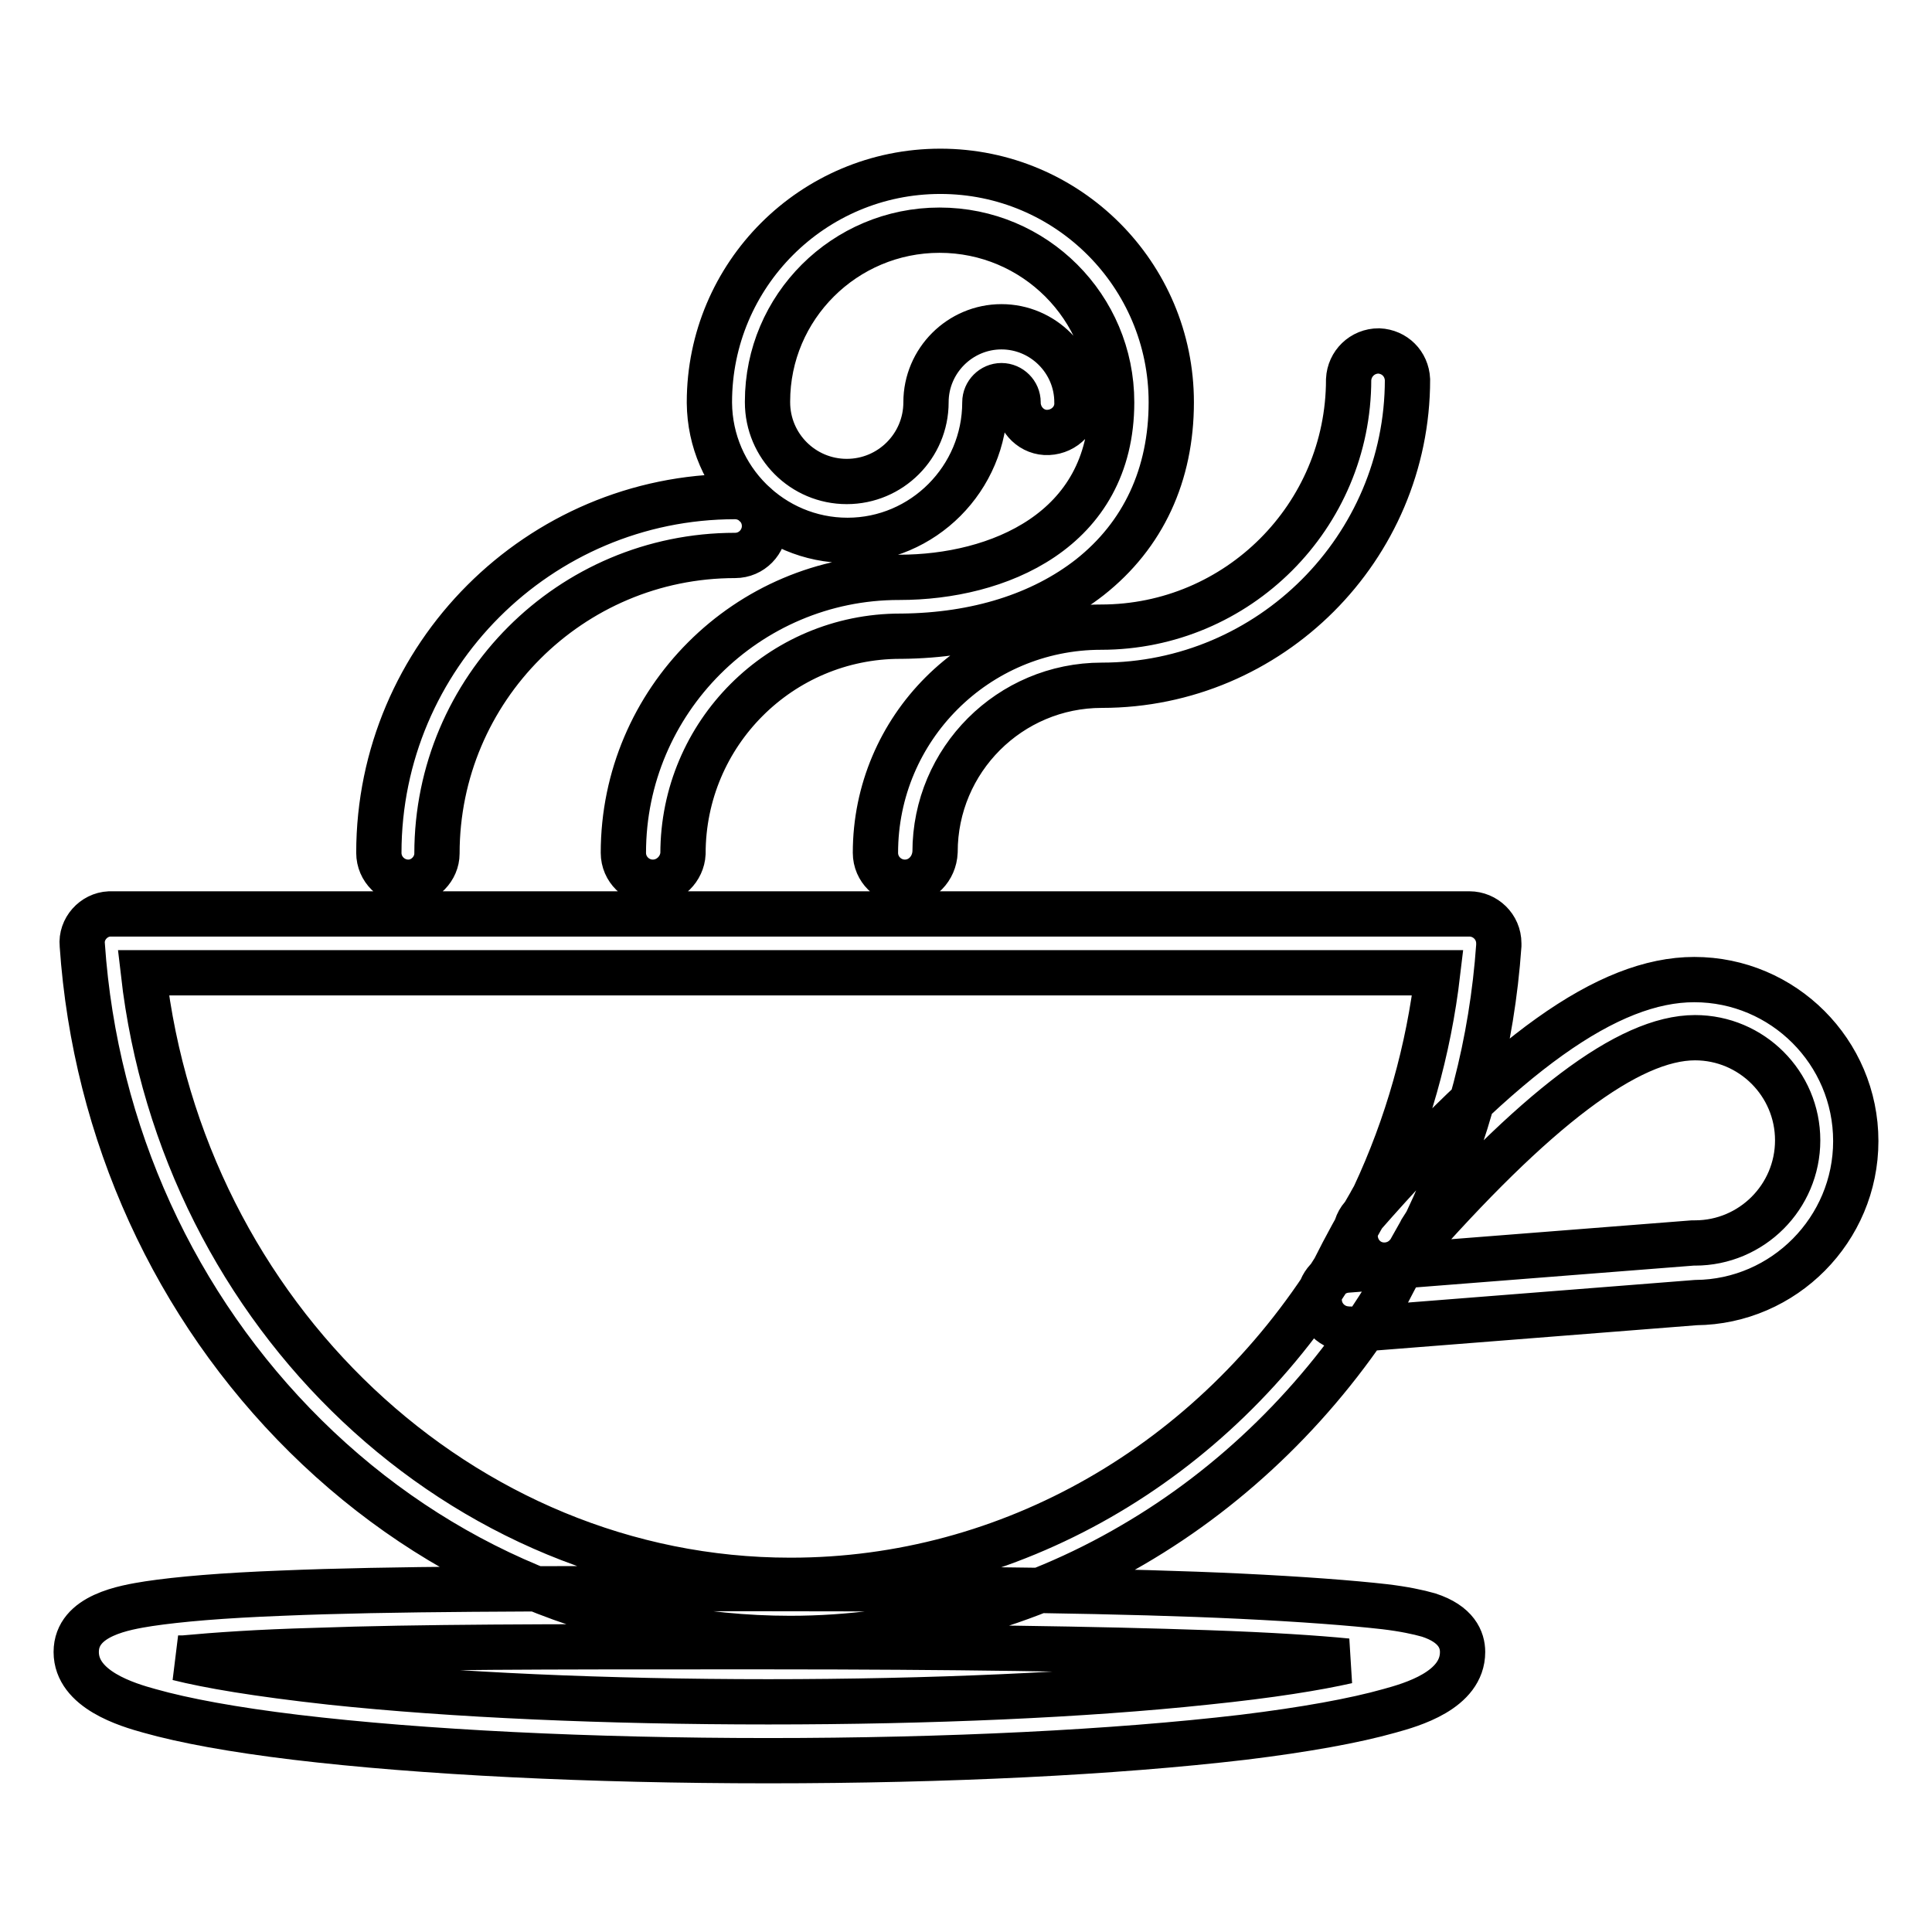 <?xml version="1.0" encoding="utf-8"?>
<!-- Svg Vector Icons : http://www.onlinewebfonts.com/icon -->
<!DOCTYPE svg PUBLIC "-//W3C//DTD SVG 1.1//EN" "http://www.w3.org/Graphics/SVG/1.1/DTD/svg11.dtd">
<svg version="1.1" xmlns="http://www.w3.org/2000/svg" xmlns:xlink="http://www.w3.org/1999/xlink" x="0px" y="0px" viewBox="0 0 256 256" enable-background="new 0 0 256 256" xml:space="preserve">
<g> <path stroke-width="6" fill-opacity="0" stroke="#000000"  d="M54.1,116.9c-2.1,0-3.9-1.7-3.9-3.9c0,0,0,0,0,0c0-26,21.2-47.2,47.2-47.2c2.1,0,3.9,1.7,3.9,3.9 c0,2.1-1.7,3.9-3.9,3.9c0,0,0,0,0,0c-21.8,0-39.5,17.7-39.5,39.5C57.9,115.1,56.2,116.9,54.1,116.9z M86.5,116.9 c-2.1,0-3.9-1.7-3.9-3.9c0-20.1,16.4-36.5,36.5-36.5l0,0l0.1,0c12.9,0,28.1-6.1,28.1-23.2c0-12.6-10.2-22.8-22.8-22.8 c-12.6,0-22.8,10.2-22.8,22.7v0.1c0,5.8,4.7,10.5,10.5,10.5c5.8,0,10.5-4.7,10.5-10.5c0-5.5,4.5-10,10-10c5.5,0,10,4.5,10,10 c0.1,2.1-1.6,3.9-3.8,4c-2.1,0.1-3.9-1.6-4-3.8c0-0.1,0-0.1,0-0.2c0-1.2-1-2.2-2.2-2.2c-1.2,0-2.2,1-2.2,2.2 c0,10.1-8.2,18.3-18.2,18.3c-10,0-18.2-8.1-18.3-18.2v-0.1c0-16.9,13.7-30.6,30.6-30.6c16.9,0,30.6,13.7,30.6,30.6 c0,9.6-3.7,17.6-10.8,23.2c-6.4,5-15,7.7-24.9,7.8l-0.2,0c-15.9,0-28.8,12.9-28.8,28.8C90.4,115.1,88.7,116.9,86.5,116.9z  M119.9,116.9c-2.1,0-3.9-1.7-3.9-3.9c0-16.5,13.4-29.9,29.9-29.9c18.1,0,32.8-14.7,32.8-32.8c0.1-2.1,1.8-3.8,4-3.8 c2.1,0.1,3.7,1.7,3.8,3.8c0,22.3-18.2,40.5-40.5,40.5c-12.2,0-22.1,9.9-22.1,22.1C123.8,115.1,122.1,116.9,119.9,116.9z  M104.7,217.1L104.7,217.1c-23.9,0-46.7-9.5-64.2-26.8c-17.3-17.1-27.9-40.2-29.6-65.1c-0.2-2.1,1.5-4,3.6-4.1c0.1,0,0.2,0,0.3,0 h179.9c2.1,0,3.9,1.7,3.9,3.9c0,0.1,0,0.2,0,0.3c-0.9,12.8-4.1,25.2-9.6,36.7c-0.1,0.1-0.1,0.2-0.2,0.3c-0.2,0.3-0.3,0.5-0.5,0.8 l-0.1,0.2c-1.6,2.8-3.1,5.6-4.6,8.5c-0.1,0.1-0.1,0.2-0.2,0.3c-8.4,13.5-19.9,24.8-33.3,32.6C136.3,212.8,120.6,217.1,104.7,217.1 L104.7,217.1z M19,128.9c5.2,45.4,42.1,80.5,85.7,80.5h0.1c29,0,55.9-15.4,72-41.2c1.5-3,3.1-5.9,4.8-8.8l0.1-0.2 c0.1-0.2,0.3-0.5,0.4-0.7c4.4-9.4,7.2-19.4,8.4-29.6H19L19,128.9z M178.7,176.1c-2.1,0-3.9-1.7-3.9-3.9c0-2,1.6-3.7,3.6-3.9 l45.9-3.6c0.1,0,0.2,0,0.3,0c7.5,0,13.6-6.1,13.6-13.6c0-7.5-6.1-13.6-13.6-13.6c-8.8,0-21.2,9.4-38.2,28.8 c-1.4,1.6-3.9,1.8-5.5,0.4c-1.6-1.4-1.8-3.9-0.4-5.5c19-21.7,32.6-31.4,44-31.4c11.8,0,21.4,9.6,21.4,21.4 c0,11.7-9.5,21.3-21.2,21.4l-45.7,3.6C178.9,176.1,178.8,176.1,178.7,176.1L178.7,176.1z M101.8,233.3c-23.6,0-45.9-1.1-62.6-3.1 c-8.3-1-14.8-2.2-19.4-3.5c-2.9-0.8-9.7-2.8-9.7-7.8c0-4.9,6.5-5.9,9.6-6.4c4-0.6,9.8-1.1,17.7-1.4c14.2-0.6,33.7-0.6,57.7-0.6h6.8 c26.7,0,47.7,0.3,62.4,1c8.3,0.4,14.8,0.9,19.2,1.4c2.5,0.3,4.4,0.7,5.8,1.1c3.7,1.2,4.5,3.3,4.5,4.9c0,5.1-6.8,7-9.7,7.8 c-4.6,1.3-11.2,2.5-19.4,3.5C147.7,232.2,125.5,233.3,101.8,233.3z M23.6,219.7c4,1,10.3,2.1,20.3,3.2c16,1.7,36.5,2.6,57.9,2.6 c21.4,0,41.9-0.9,57.9-2.6c8.8-0.9,14.8-1.9,18.8-2.8c-4.1-0.4-10-0.8-18.6-1.1c-14.3-0.5-33.8-0.8-58-0.8H95 c-21.8,0-39.6,0-53.3,0.5c-7.4,0.2-13.1,0.6-17.4,1C24,219.7,23.8,219.7,23.6,219.7L23.6,219.7z"/></g>
</svg>